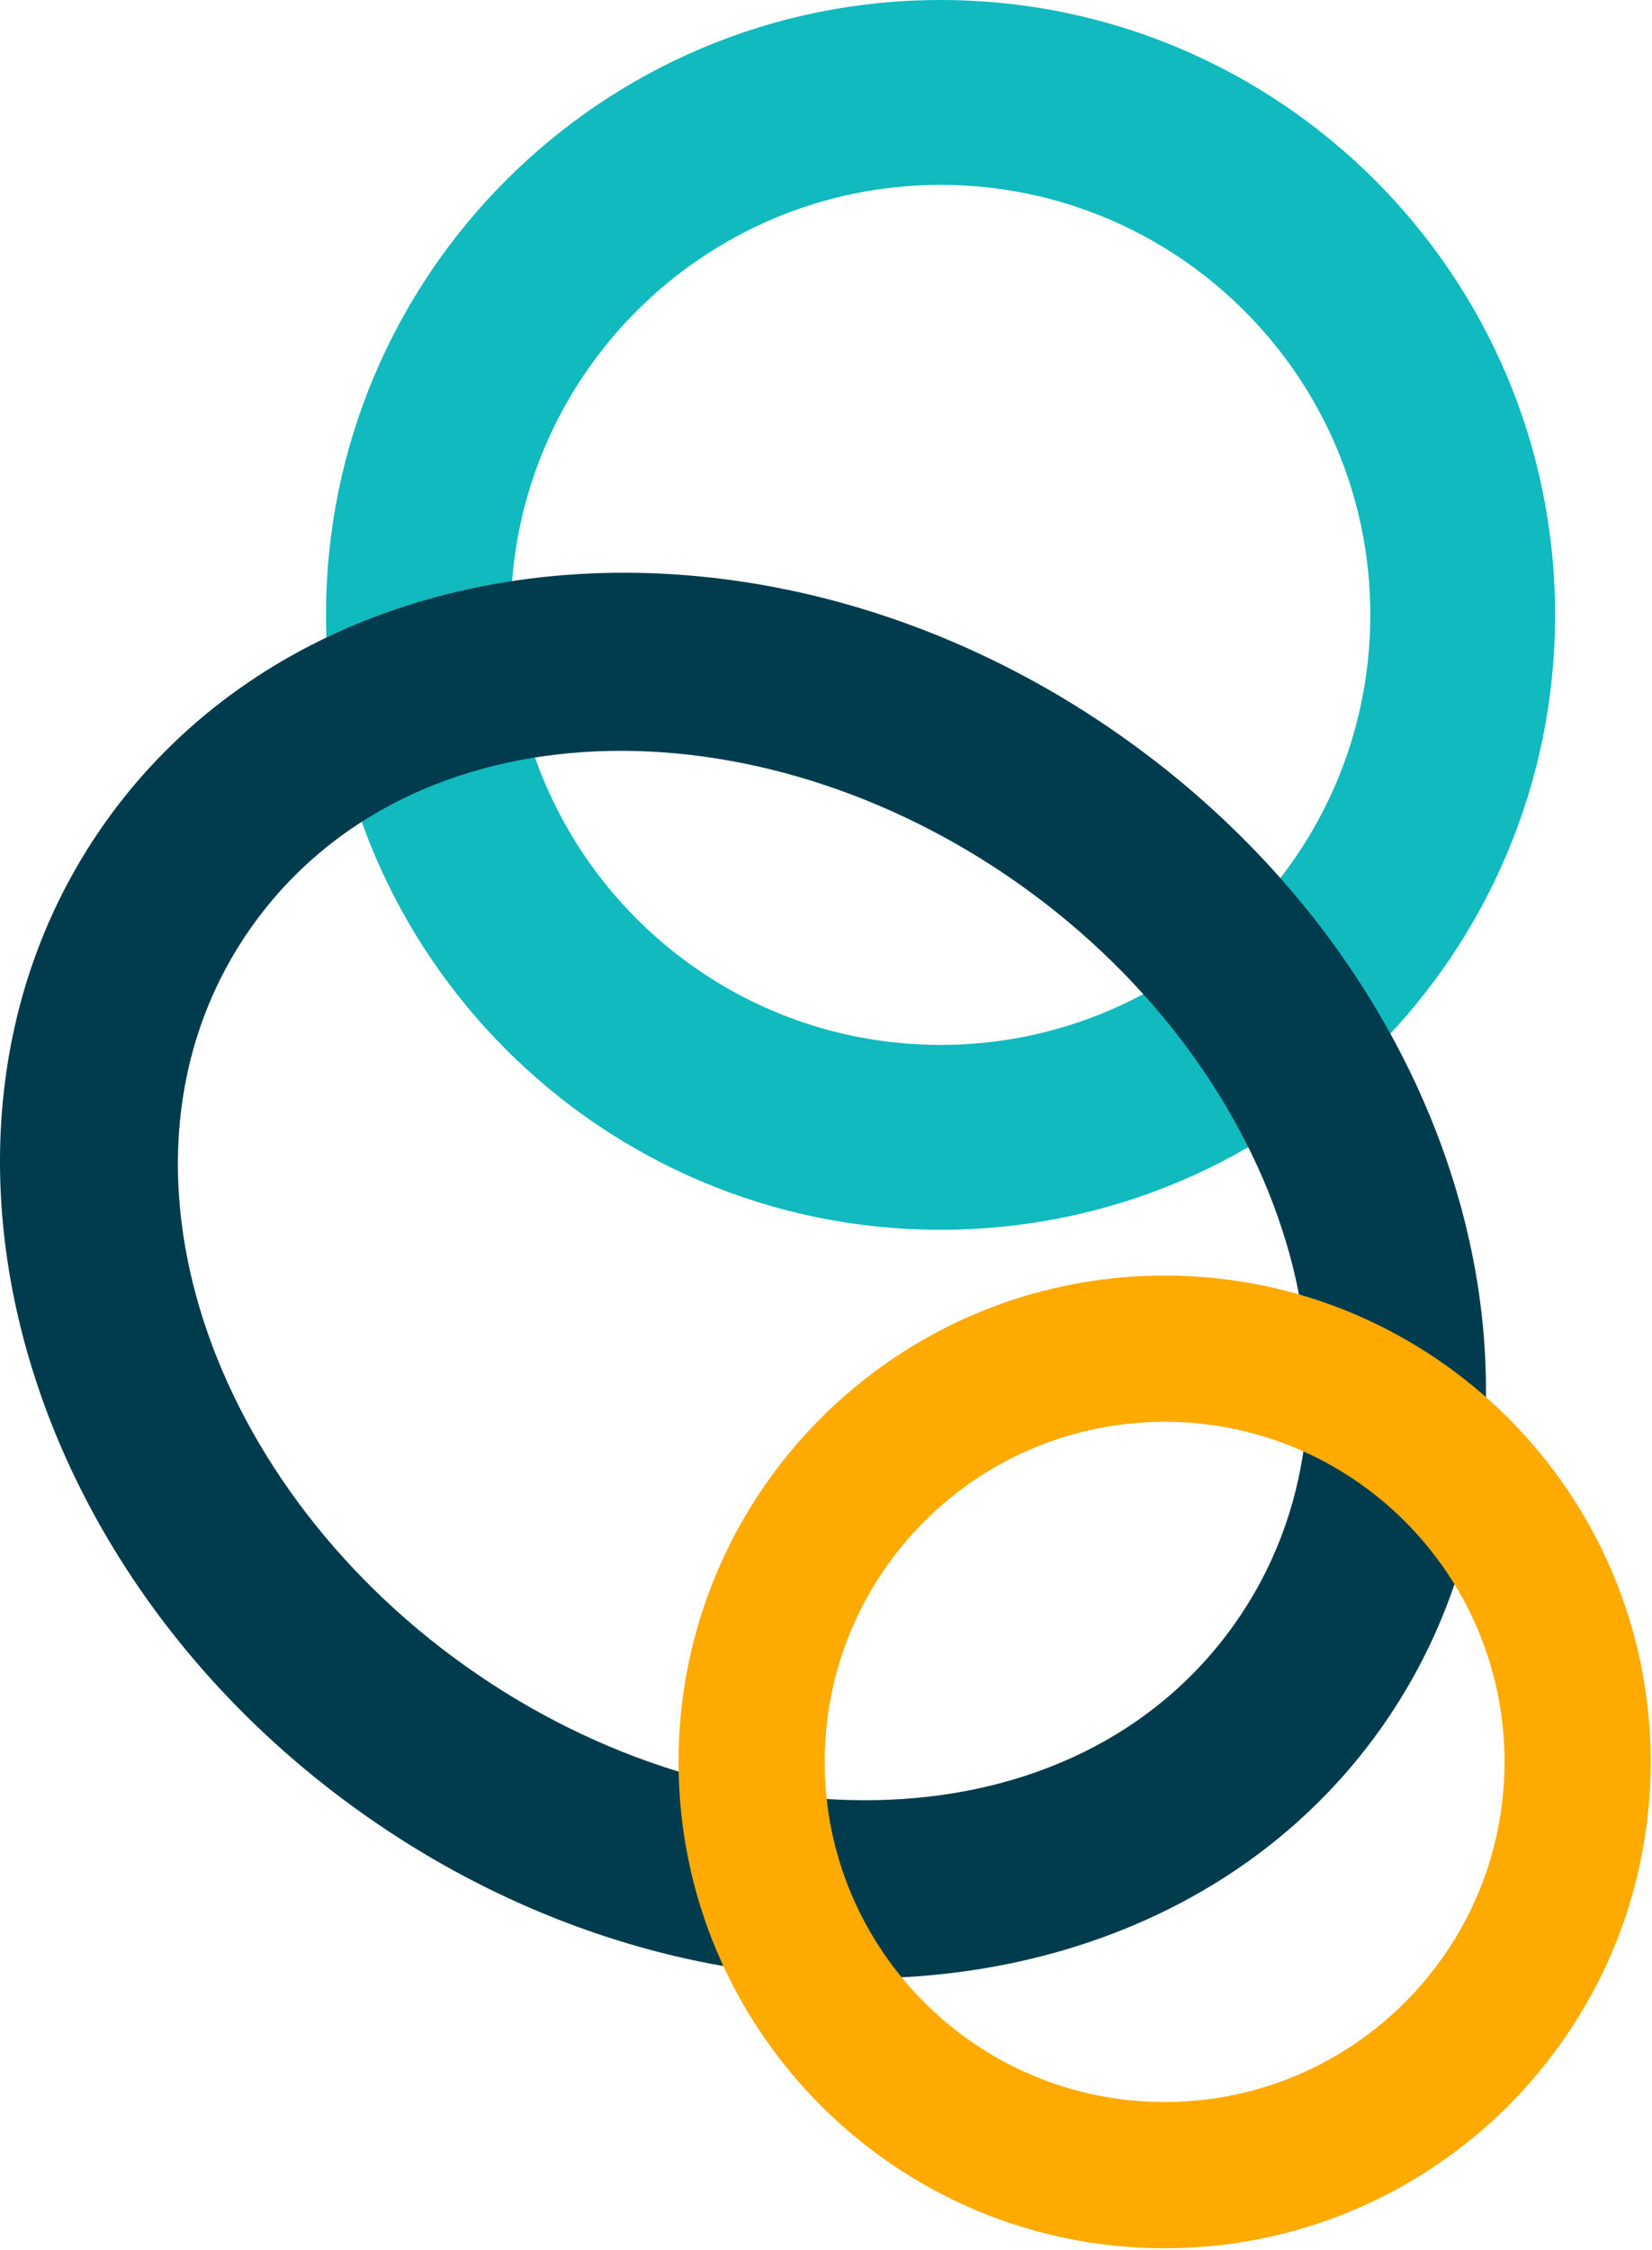 <?xml version="1.0" encoding="UTF-8" standalone="no"?><!DOCTYPE svg PUBLIC "-//W3C//DTD SVG 1.1//EN" "http://www.w3.org/Graphics/SVG/1.1/DTD/svg11.dtd"><svg width="100%" height="100%" viewBox="0 0 903 1229" version="1.1" xmlns="http://www.w3.org/2000/svg" xmlns:xlink="http://www.w3.org/1999/xlink" xml:space="preserve" xmlns:serif="http://www.serif.com/" style="fill-rule:evenodd;clip-rule:evenodd;stroke-linejoin:round;stroke-miterlimit:2;"><g id="ringen"><path d="M514.115,0c185.396,0 335.915,150.518 335.915,335.914c-0,185.396 -150.519,335.914 -335.915,335.914c-185.396,0 -335.914,-150.518 -335.914,-335.914c0,-185.396 150.518,-335.914 335.914,-335.914Zm0,100.998c-129.653,0 -234.916,105.262 -234.916,234.916c0,129.654 105.263,234.916 234.916,234.916c129.654,0 234.916,-105.262 234.916,-234.916c0,-129.654 -105.262,-234.916 -234.916,-234.916Z" style="fill:#10babe;"/><path d="M614.696,403.377c192.329,136.701 255.019,379.174 139.905,541.132c-115.114,161.958 -364.719,182.464 -557.048,45.763c-192.33,-136.701 -255.02,-379.174 -139.906,-541.132c115.114,-161.958 364.719,-182.464 557.049,-45.763Zm-56.916,80.078c-144.753,-102.885 -333.418,-99.293 -420.056,22.601c-86.638,121.894 -28.008,301.254 116.745,404.139c144.752,102.885 333.417,99.292 420.055,-22.602c86.638,-121.894 28.008,-301.254 -116.744,-404.138Z" style="fill:#003c4d;"/><path d="M636.587,696.825c146.641,-0 265.694,119.053 265.694,265.693c0,146.641 -119.053,265.694 -265.694,265.694c-146.64,0 -265.694,-119.053 -265.694,-265.694c0,-146.64 119.054,-265.693 265.694,-265.693Zm0,79.885c-102.55,-0 -185.809,83.258 -185.809,185.808c0,102.551 83.259,185.809 185.809,185.809c102.551,0 185.809,-83.258 185.809,-185.809c-0,-102.55 -83.258,-185.808 -185.809,-185.808Z" style="fill:#fa0;"/></g></svg>
